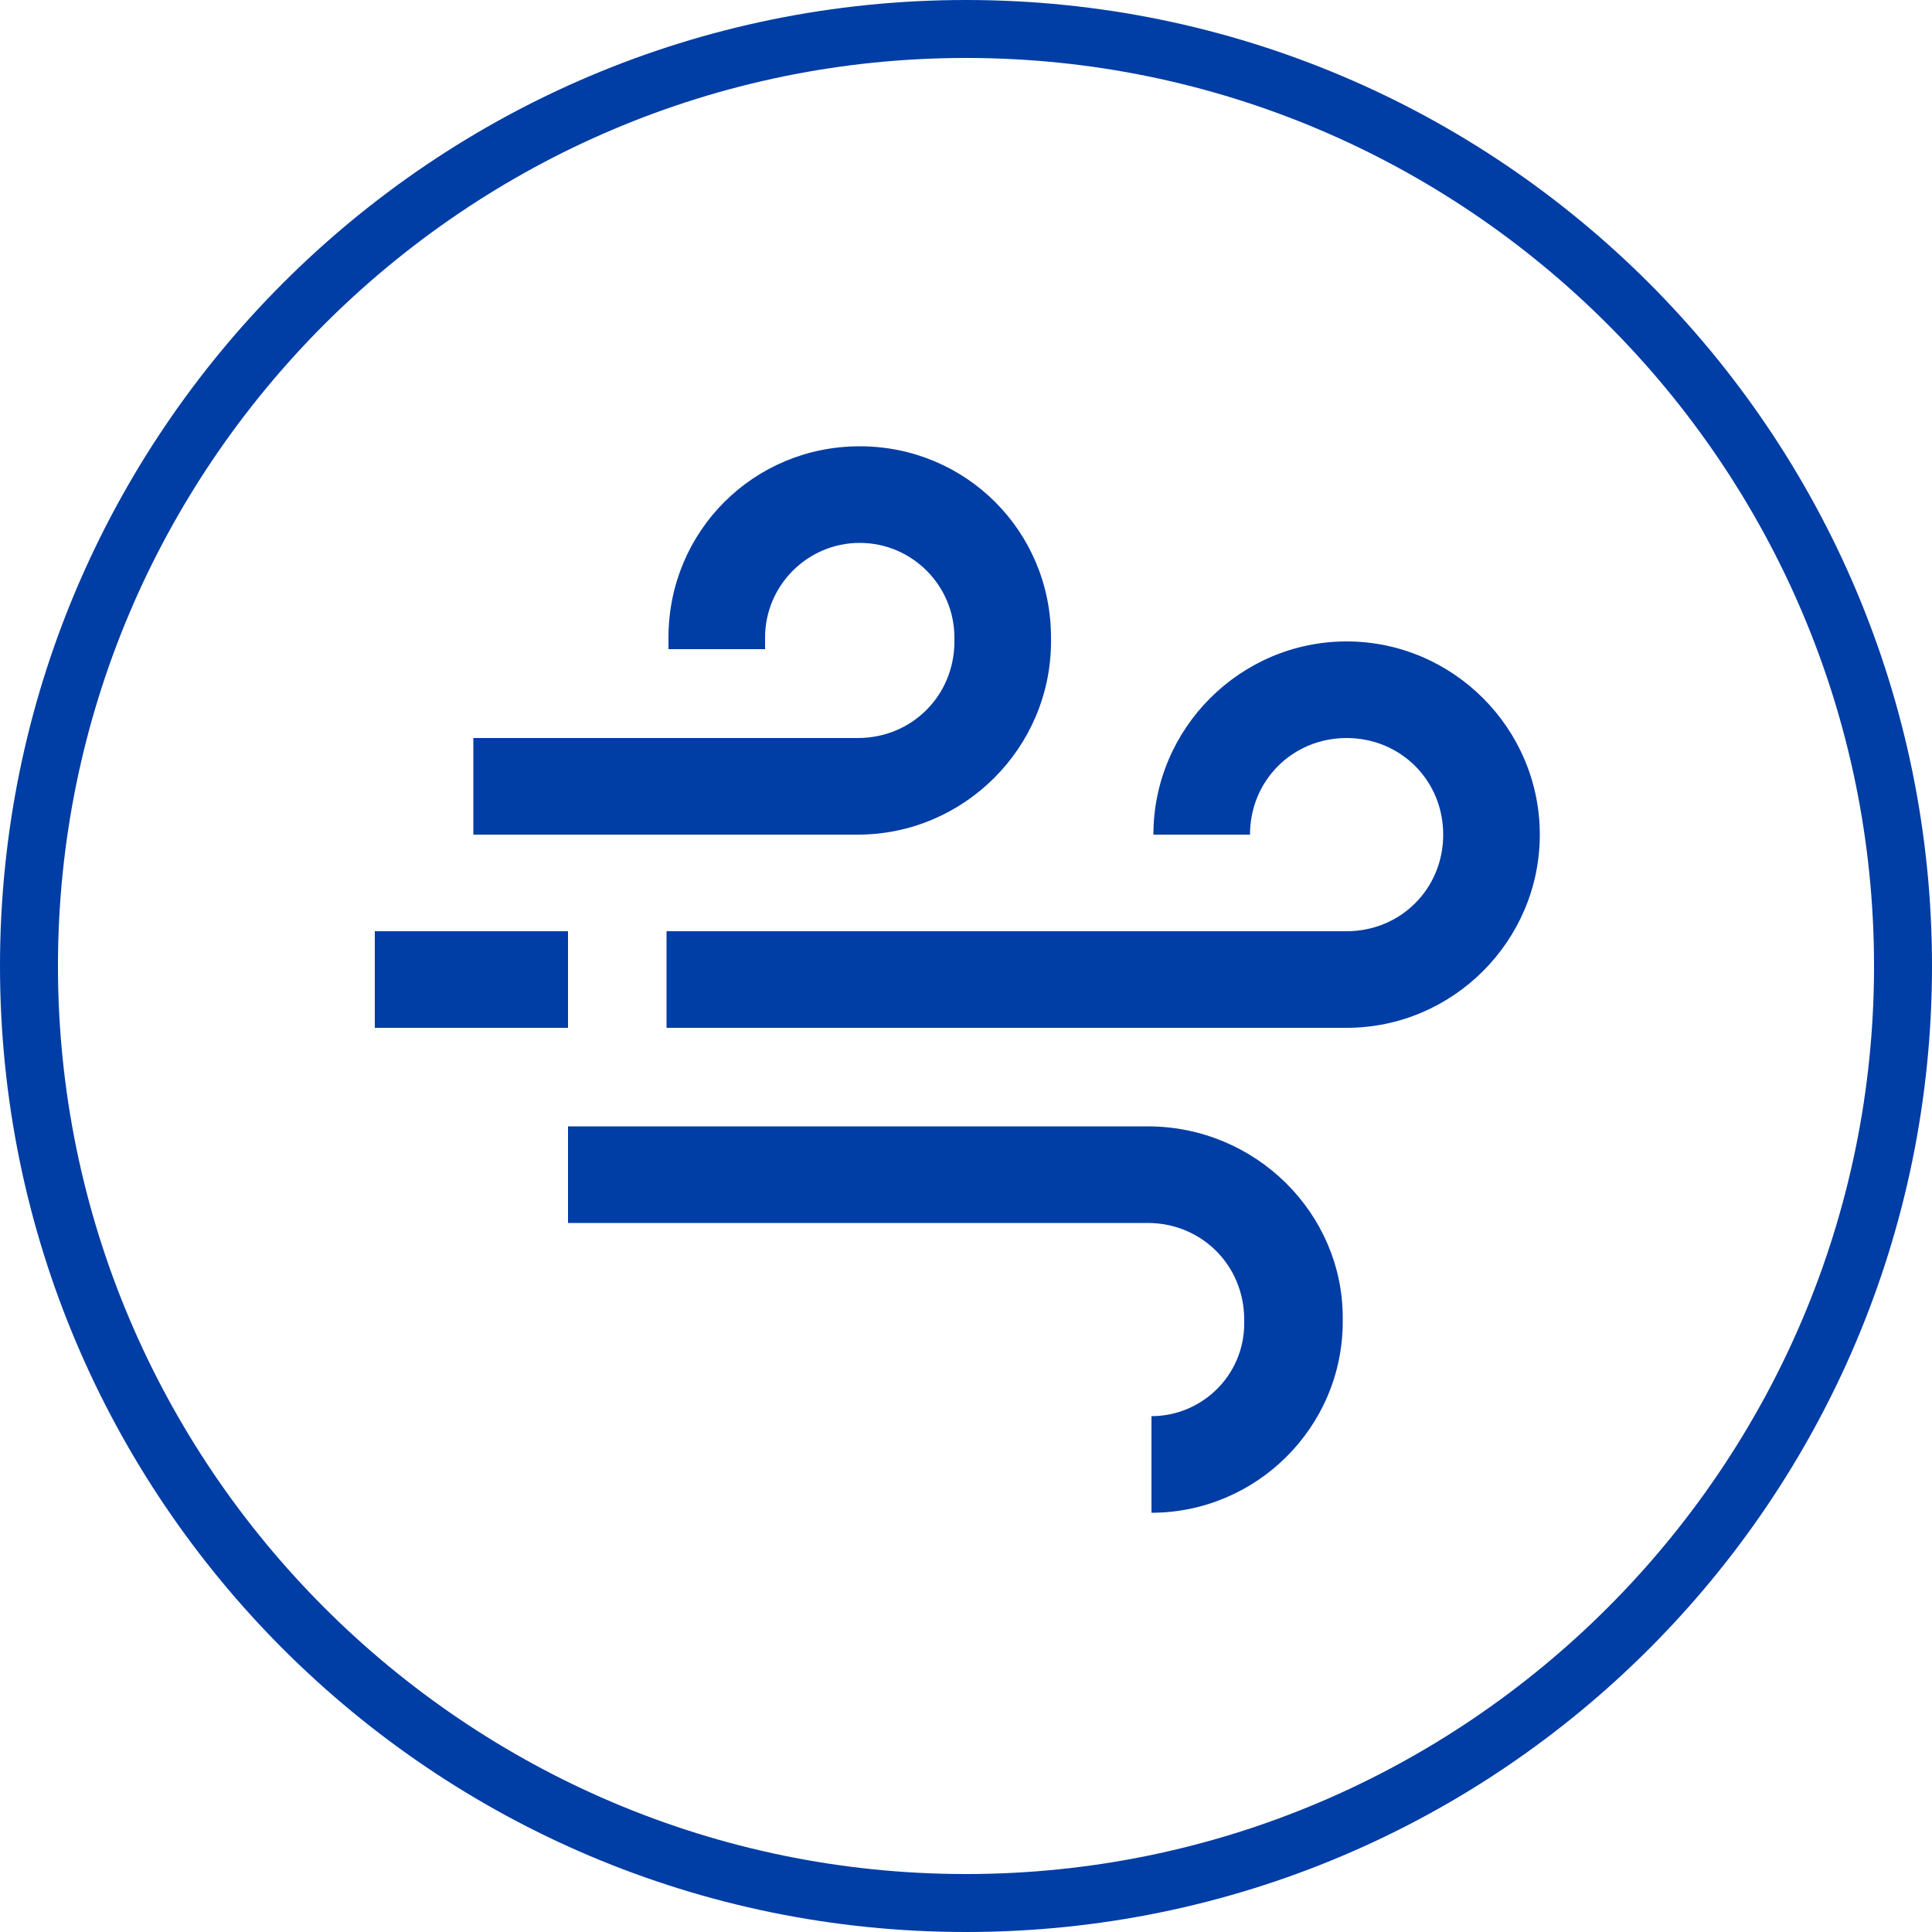 <?xml version="1.0" encoding="utf-8"?>
<!-- Generator: Adobe Illustrator 24.1.2, SVG Export Plug-In . SVG Version: 6.00 Build 0)  -->
<svg version="1.1" id="Layer_1" xmlns="http://www.w3.org/2000/svg" xmlns:xlink="http://www.w3.org/1999/xlink" x="0px" y="0px"
	 viewBox="0 0 100 100" style="enable-background:new 0 0 100 100;" xml:space="preserve">
<style type="text/css">
	.st0{fill:#003DA5;}
</style>
<path class="st0" d="M50,3c25.9,0,47,21.1,47,47S75.9,97,50,97S3,75.9,3,50S24.1,3,50,3 M50,0C22.4,0,0,22.4,0,50s22.4,50,50,50
	s50-22.4,50-50S77.6,0,50,0L50,0z"/>
<g>
	<g>
		<path class="st0" d="M69.7,33.2c-5.5,0-10,4.5-10,10h5c0-2.8,2.2-5,5-5s5,2.2,5,5s-2.2,5-5,5H34.5v5h35.2c5.5,0,10-4.5,10-10
			S75.2,33.2,69.7,33.2z"/>
	</g>
</g>
<g>
	<g>
		<path class="st0" d="M59.4,58.3h-30v5h30c2.8,0,5,2.2,5,5v0.2c0,2.7-2.2,4.8-4.8,4.8v5c5.4,0,9.9-4.4,9.9-9.9v-0.2
			C69.5,62.8,65,58.3,59.4,58.3z"/>
	</g>
</g>
<g>
	<g>
		<rect x="19.4" y="48.2" class="st0" width="10" height="5"/>
	</g>
</g>
<g>
	<g>
		<path class="st0" d="M44.5,23.1c-5.5,0-9.9,4.4-9.9,9.9v0.6h5V33c0-2.7,2.2-4.9,4.9-4.9s4.9,2.2,4.9,4.9v0.2c0,2.8-2.2,5-5,5H24.5
			v5h19.9c5.5,0,10-4.5,10-10V33C54.4,27.5,50,23.1,44.5,23.1z"/>
	</g>
</g>
</svg>
